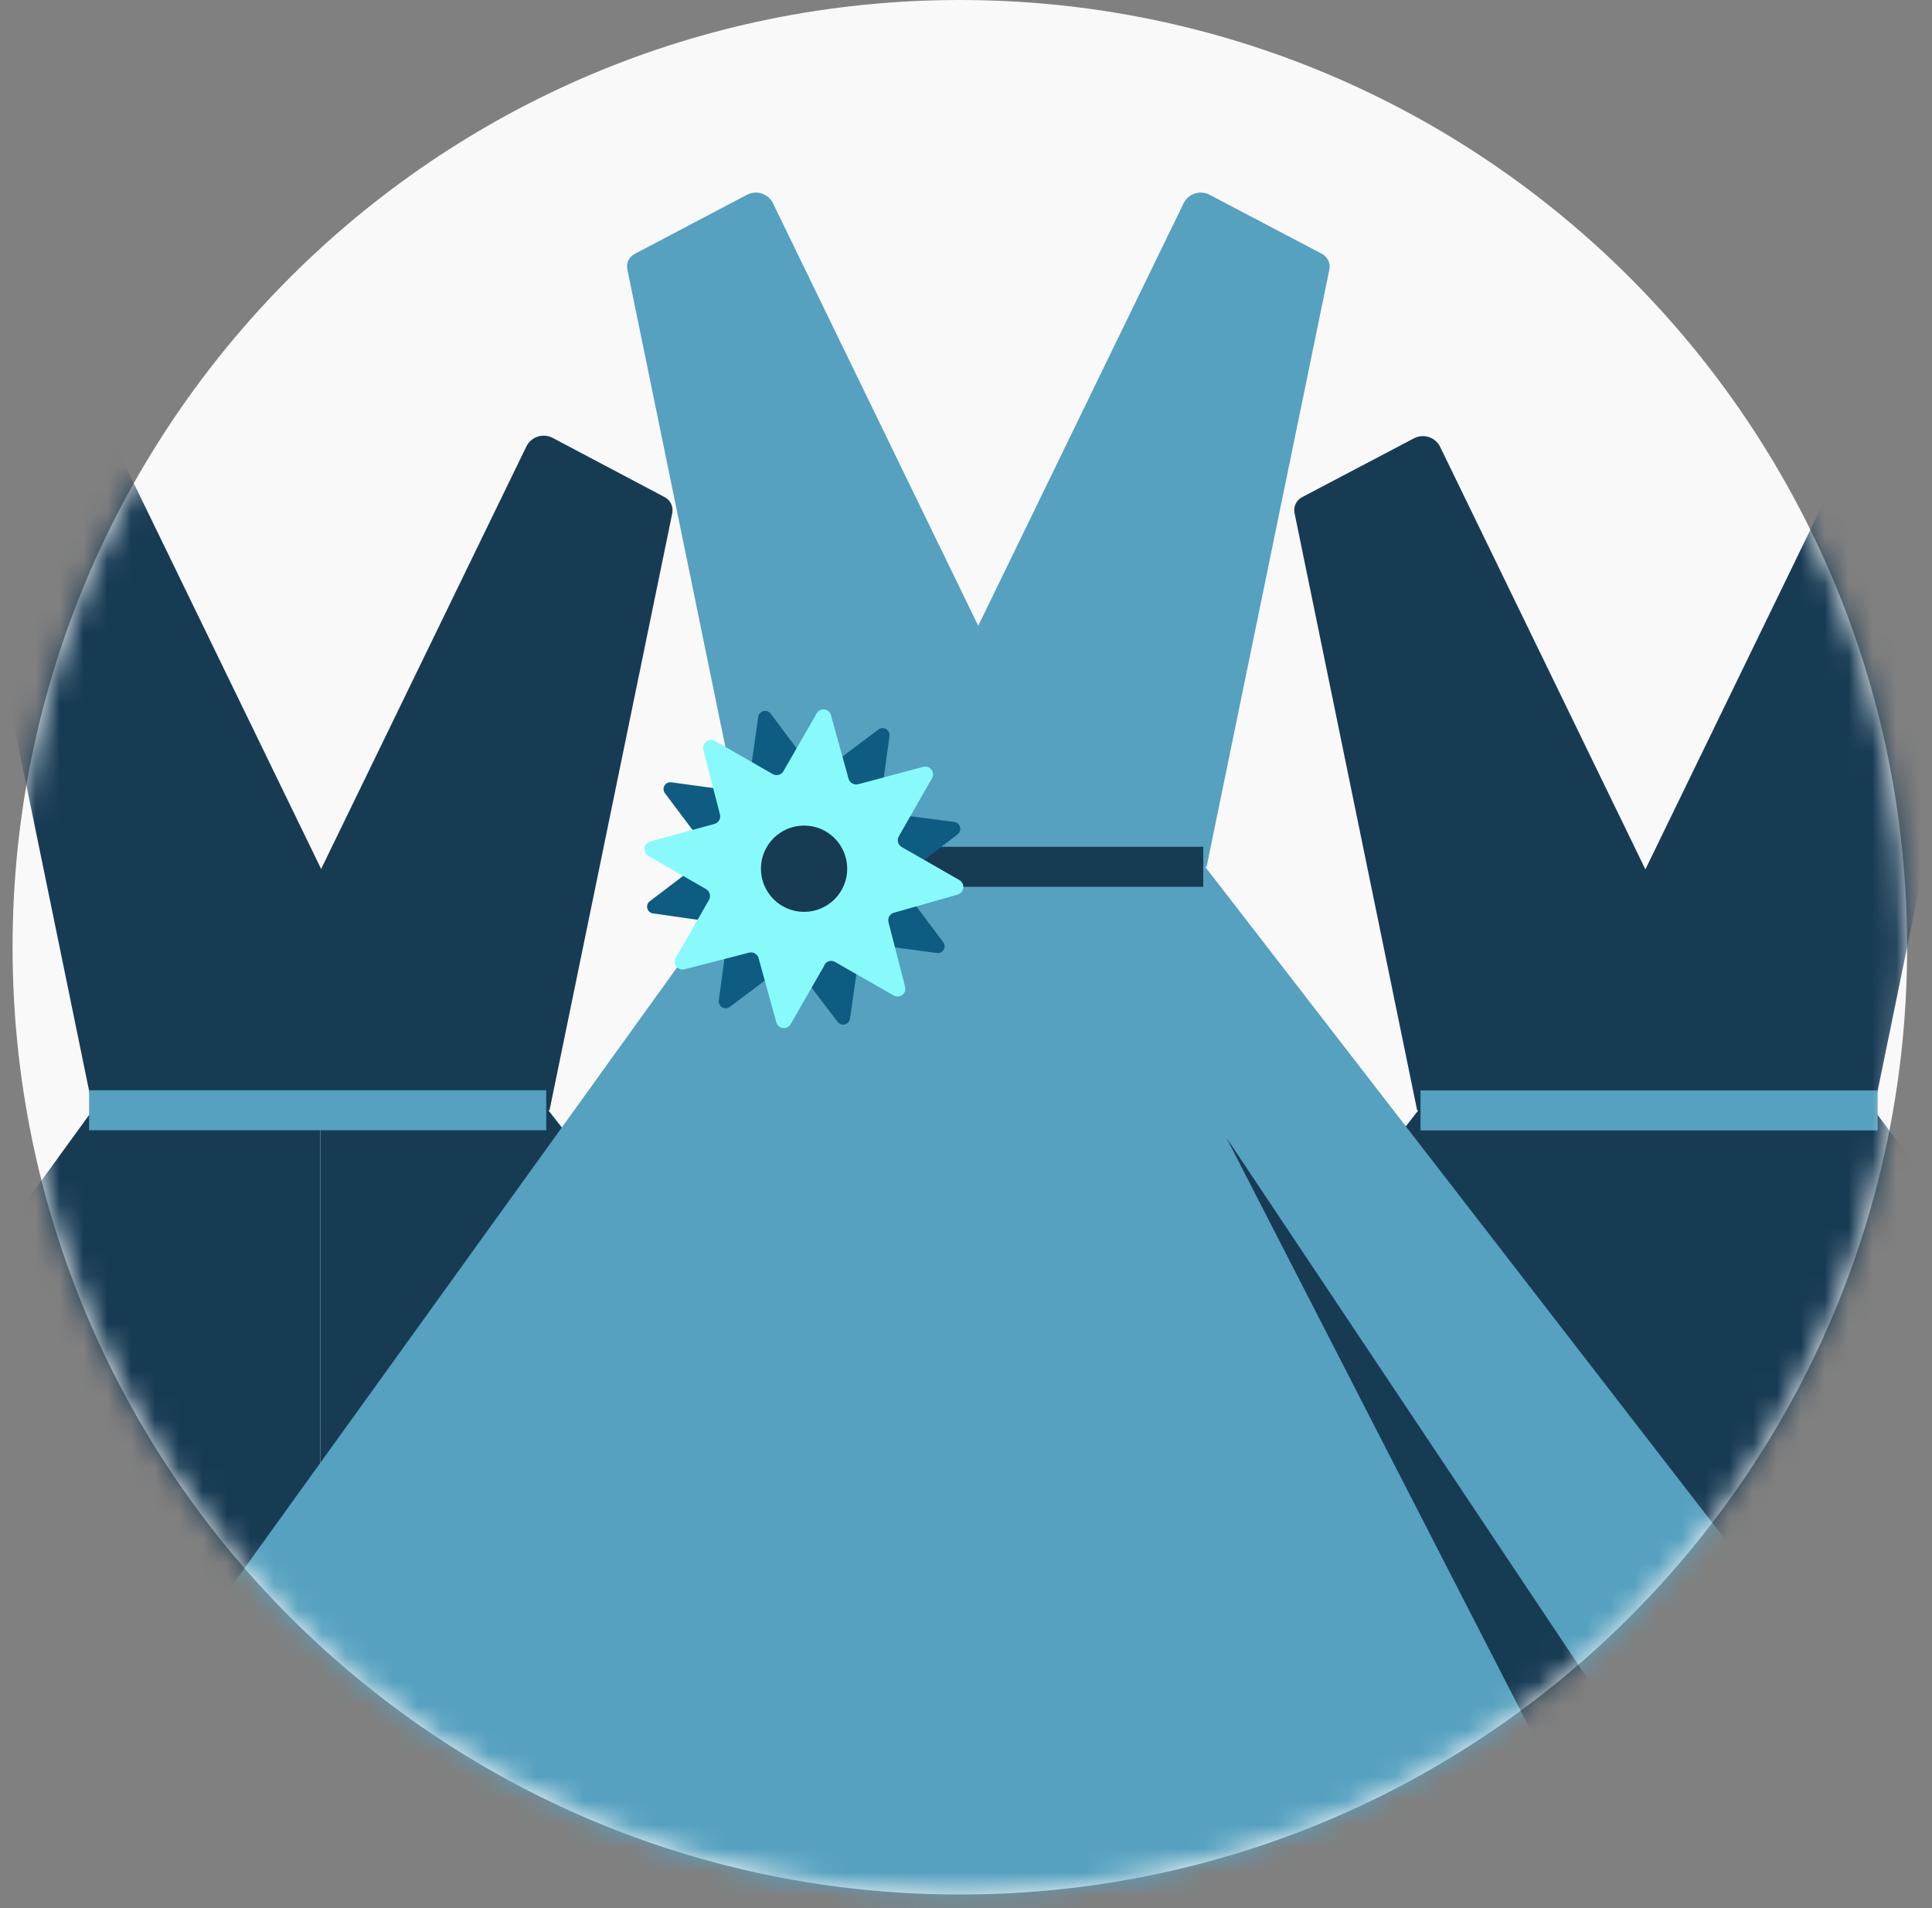 <svg width="81" height="80" viewBox="0 0 81 80" fill="none" xmlns="http://www.w3.org/2000/svg">
<rect x="0" y="0" width="81" height="80" fill="#808080" stroke="none"/>
<path fill-rule="evenodd" clip-rule="evenodd" d="M40.242 79.43C62.176 79.43 79.957 61.649 79.957 39.715C79.957 17.781 62.176 0 40.242 0C18.308 0 0.527 17.781 0.527 39.715C0.527 61.649 18.308 79.43 40.242 79.43Z" fill="#F9F9F9"/>
<mask id="mask0_1552_25896" style="mask-type:alpha" maskUnits="userSpaceOnUse" x="0" y="0" width="80" height="80">
<path fill-rule="evenodd" clip-rule="evenodd" d="M40.242 79.43C62.176 79.43 79.957 61.649 79.957 39.715C79.957 17.781 62.176 0 40.242 0C18.308 0 0.527 17.781 0.527 39.715C0.527 61.649 18.308 79.43 40.242 79.43Z" fill="white"/>
</mask>
<g mask="url(#mask0_1552_25896)">
<path d="M4.864 18.728L18.38 46.554H3.904L-1.237 21.51C-1.292 21.247 -1.167 20.978 -0.931 20.849L3.764 18.38C3.956 18.278 4.18 18.257 4.387 18.323C4.594 18.388 4.766 18.534 4.864 18.728Z" fill="#183B54"/>
<path d="M22.065 18.725L8.549 46.551H23.039L28.187 21.508C28.236 21.243 28.11 20.977 27.874 20.847L23.178 18.363C22.984 18.258 22.755 18.237 22.544 18.305C22.334 18.373 22.161 18.525 22.065 18.725Z" fill="#183B54"/>
<path d="M3.903 46.517L-25.238 86.628L13.433 87.769V44.242L3.903 46.517" fill="#183B54"/>
<path d="M22.964 46.517L42.7 71.776L13.434 82.447V44.242L22.964 46.517" fill="#183B54"/>
<rect x="3.736" y="45.711" width="19.165" height="1.677" fill="#55A1BF"/>
<path d="M34.894 74.621L23.875 57.918L30.957 78.294L34.894 74.621V74.621Z" fill="#183B54"/>
<path d="M77.593 18.727L64.076 46.553H78.553L83.694 21.509C83.748 21.246 83.624 20.978 83.388 20.849L78.692 18.365C78.499 18.264 78.273 18.246 78.066 18.314C77.859 18.382 77.688 18.531 77.593 18.727Z" fill="#183B54"/>
<path d="M60.375 18.728L73.892 46.554H59.415L54.274 21.51C54.22 21.247 54.344 20.978 54.581 20.849L59.276 18.38C59.468 18.278 59.692 18.257 59.899 18.323C60.105 18.388 60.277 18.534 60.375 18.728Z" fill="#183B54"/>
<path d="M78.552 46.517L108.458 86.566L68.611 87.63L69.022 44.242L78.552 46.517" fill="#183B54"/>
<path d="M59.492 46.517L39.756 71.776L69.022 82.447V44.242L59.492 46.517" fill="#183B54"/>
<rect x="78.721" y="47.395" width="19.165" height="1.677" transform="rotate(180 78.721 47.395)" fill="#55A1BF"/>
<path d="M47.562 74.621L58.582 57.918L51.5 78.294L47.562 74.621V74.621Z" fill="#183B54"/>
<path d="M32.403 8.514L45.92 36.34H31.443L26.302 11.296C26.245 11.033 26.374 10.763 26.616 10.643L31.304 8.173C31.494 8.069 31.719 8.046 31.926 8.11C32.133 8.174 32.306 8.32 32.403 8.514Z" fill="#55A1BF"/>
<path d="M49.627 8.514L36.103 36.34H50.587L55.735 11.296C55.787 11.033 55.66 10.767 55.422 10.643L50.726 8.173C50.536 8.069 50.312 8.046 50.104 8.11C49.897 8.174 49.725 8.32 49.627 8.514Z" fill="#55A1BF"/>
<path d="M50.505 36.313L40.975 34.031L31.444 36.313L-18.643 105.878C-18.643 105.878 42.29 120.828 104.286 105.878L50.505 36.313Z" fill="#55A1BF"/>
<path d="M92.667 109.481L51.422 47.707L84.222 111.589L92.667 109.481V109.481Z" fill="#183B54"/>
<rect x="31.283" y="35.504" width="19.165" height="1.677" fill="#183B54"/>
<path d="M36.368 39.562L39.282 39.958C39.395 39.972 39.506 39.917 39.563 39.819C39.621 39.721 39.614 39.598 39.547 39.506L37.787 37.155C37.74 37.094 37.719 37.017 37.73 36.941C37.74 36.866 37.781 36.797 37.843 36.751L40.152 34.977C40.241 34.906 40.28 34.788 40.251 34.678C40.223 34.567 40.133 34.483 40.02 34.463L37.14 34.087C37.064 34.077 36.995 34.036 36.949 33.975C36.904 33.913 36.885 33.836 36.896 33.76L37.293 30.852C37.306 30.738 37.25 30.627 37.151 30.568C37.052 30.509 36.928 30.515 36.834 30.581L34.483 32.348C34.423 32.395 34.347 32.415 34.272 32.404C34.198 32.394 34.13 32.353 34.086 32.292L32.305 29.913C32.233 29.824 32.116 29.785 32.005 29.814C31.895 29.842 31.811 29.933 31.79 30.045L31.38 32.953C31.358 33.108 31.215 33.217 31.06 33.197L28.145 32.8C28.03 32.783 27.916 32.839 27.857 32.94C27.799 33.041 27.808 33.168 27.881 33.259L29.641 35.604C29.688 35.664 29.708 35.741 29.698 35.817C29.687 35.893 29.647 35.961 29.585 36.007L27.248 37.781C27.152 37.85 27.109 37.97 27.138 38.084C27.167 38.197 27.263 38.282 27.38 38.296L30.288 38.713C30.363 38.722 30.432 38.761 30.478 38.821C30.524 38.882 30.543 38.958 30.531 39.033L30.135 41.948C30.122 42.062 30.177 42.174 30.276 42.232C30.375 42.291 30.5 42.286 30.594 42.219L32.945 40.452C33.07 40.359 33.247 40.384 33.342 40.508L35.123 42.852C35.195 42.941 35.314 42.98 35.425 42.949C35.536 42.919 35.619 42.827 35.637 42.713L36.048 39.812C36.056 39.736 36.095 39.667 36.155 39.62C36.215 39.573 36.292 39.552 36.368 39.562V39.562Z" fill="#0F5C82"/>
<path d="M35.032 40.345L37.467 41.737C37.581 41.803 37.725 41.794 37.831 41.714C37.936 41.633 37.982 41.496 37.947 41.368L37.251 38.669C37.228 38.585 37.239 38.495 37.282 38.419C37.325 38.343 37.397 38.288 37.481 38.265L40.152 37.507C40.278 37.469 40.37 37.36 40.387 37.229C40.403 37.099 40.341 36.97 40.229 36.902L37.801 35.511C37.646 35.42 37.593 35.221 37.682 35.065L39.074 32.631C39.141 32.516 39.132 32.372 39.051 32.267C38.97 32.161 38.833 32.116 38.705 32.151L35.978 32.881C35.802 32.925 35.622 32.82 35.575 32.645L34.83 29.952C34.785 29.834 34.675 29.752 34.548 29.743C34.421 29.734 34.301 29.799 34.239 29.911L32.848 32.331C32.805 32.407 32.734 32.463 32.651 32.486C32.568 32.51 32.478 32.499 32.403 32.457L29.975 31.065C29.858 31 29.713 31.01 29.607 31.092C29.5 31.174 29.454 31.311 29.488 31.441L30.183 34.14C30.207 34.224 30.196 34.314 30.153 34.39C30.11 34.465 30.038 34.521 29.954 34.544L27.262 35.281C27.134 35.317 27.041 35.425 27.023 35.556C27.005 35.687 27.066 35.817 27.178 35.886L29.606 37.278C29.762 37.371 29.814 37.572 29.724 37.73L28.333 40.157C28.266 40.272 28.275 40.416 28.356 40.521C28.437 40.627 28.573 40.672 28.702 40.638L31.401 39.942C31.485 39.919 31.575 39.929 31.65 39.973C31.726 40.016 31.782 40.087 31.804 40.172L32.549 42.864C32.584 42.991 32.691 43.084 32.822 43.101C32.953 43.118 33.081 43.054 33.147 42.94L34.538 40.519C34.566 40.419 34.642 40.339 34.74 40.304C34.838 40.269 34.947 40.285 35.032 40.345V40.345Z" fill="#89FAFC"/>
<path d="M33.711 38.231C34.71 38.231 35.52 37.421 35.52 36.422C35.52 35.423 34.71 34.613 33.711 34.613C32.712 34.613 31.902 35.423 31.902 36.422C31.902 37.421 32.712 38.231 33.711 38.231Z" fill="#183B54"/>
</g>
</svg>
